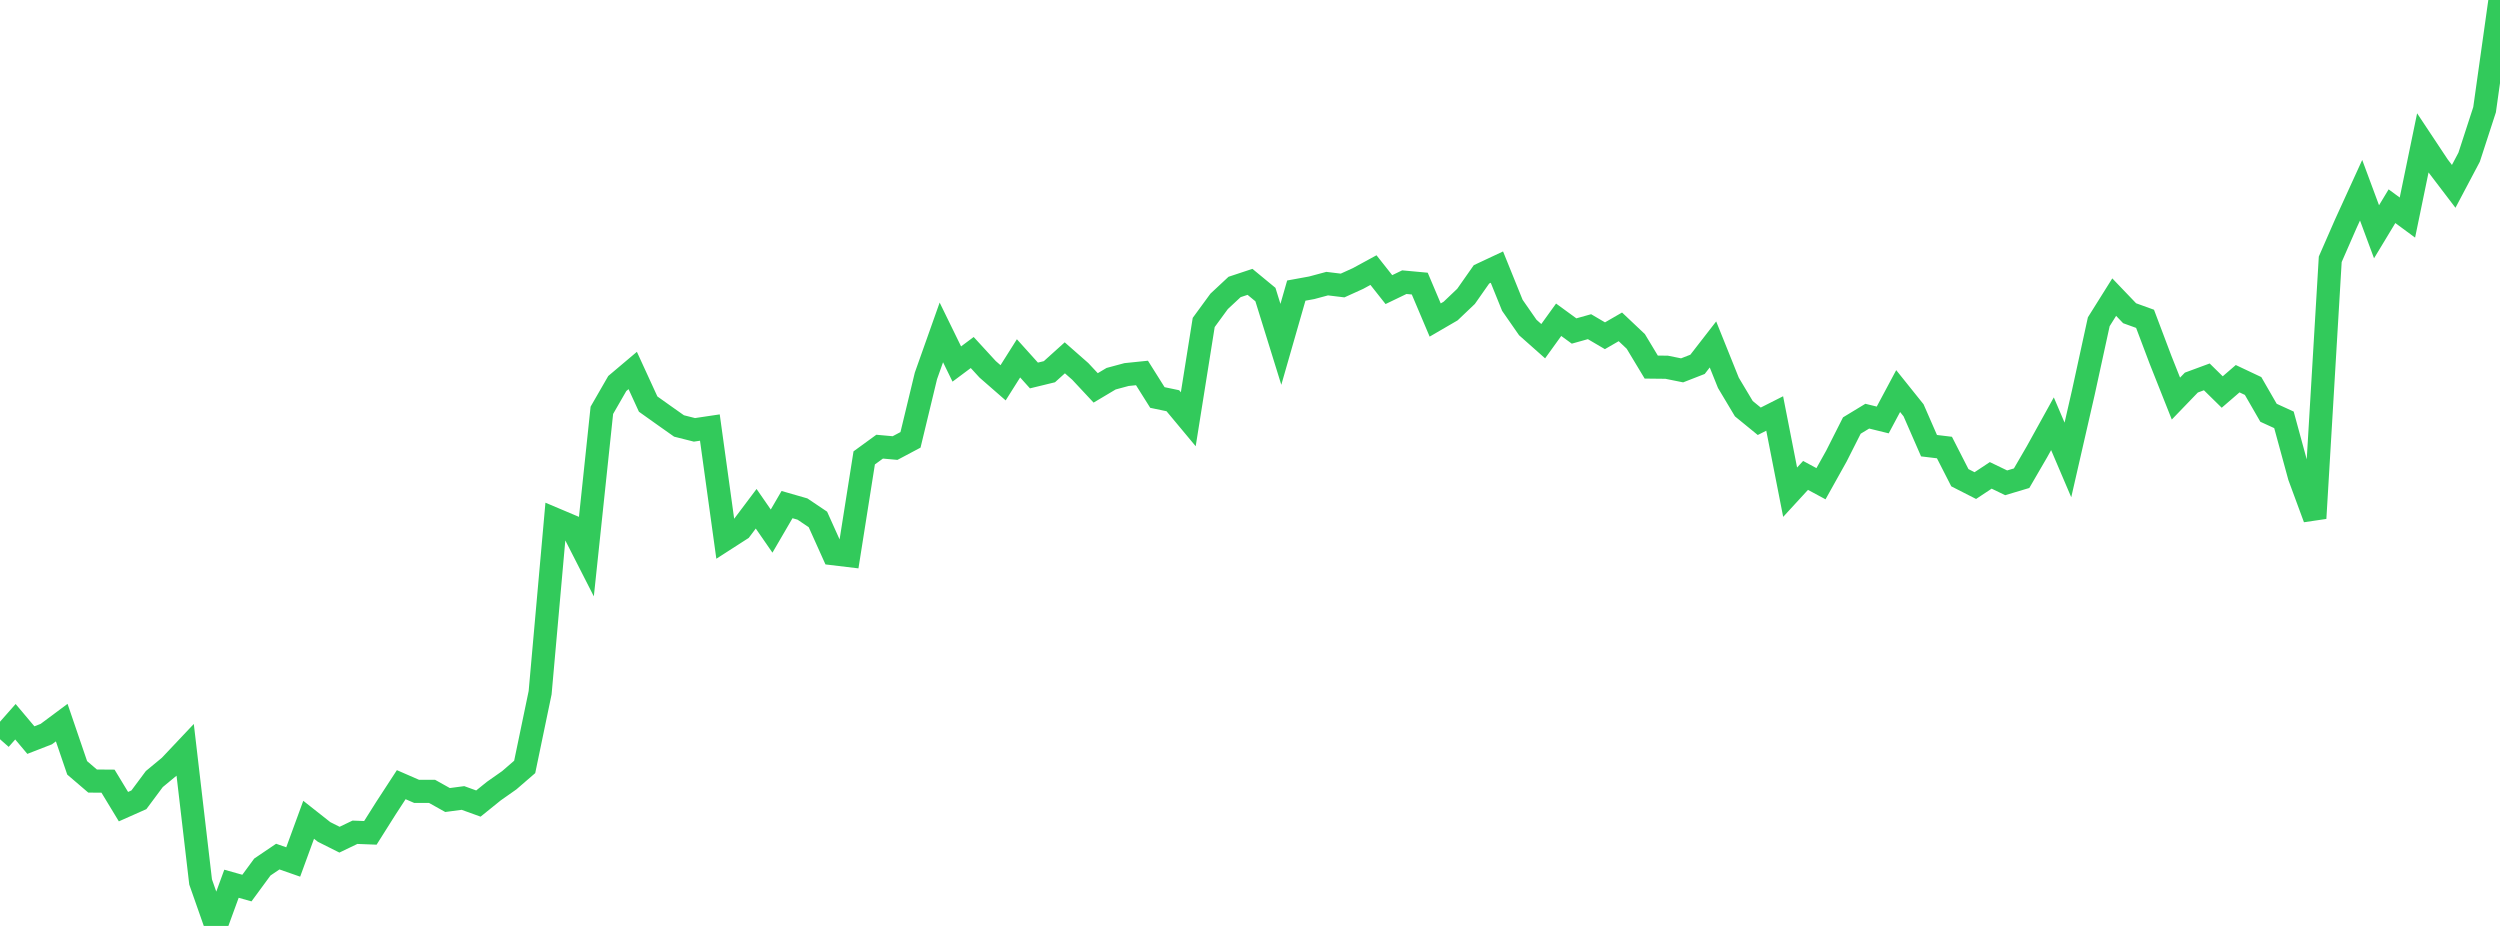 <?xml version="1.0" standalone="no"?>
<!DOCTYPE svg PUBLIC "-//W3C//DTD SVG 1.1//EN" "http://www.w3.org/Graphics/SVG/1.1/DTD/svg11.dtd">

<svg width="135" height="50" viewBox="0 0 135 50" preserveAspectRatio="none" 
  xmlns="http://www.w3.org/2000/svg"
  xmlns:xlink="http://www.w3.org/1999/xlink">


<polyline points="0.0, 39.918 0.833, 38.974 1.667, 39.965 2.5, 39.641 3.333, 39.021 4.167, 41.464 5.0, 42.177 5.833, 42.183 6.667, 43.559 7.5, 43.189 8.333, 42.069 9.167, 41.379 10.0, 40.497 10.833, 47.625 11.667, 50.0 12.5, 47.722 13.333, 47.956 14.167, 46.82 15.0, 46.256 15.833, 46.547 16.667, 44.268 17.5, 44.925 18.333, 45.343 19.167, 44.942 20.0, 44.974 20.833, 43.653 21.667, 42.372 22.5, 42.735 23.333, 42.735 24.167, 43.201 25.0, 43.091 25.833, 43.392 26.667, 42.719 27.5, 42.134 28.333, 41.414 29.167, 37.404 30.0, 28.055 30.833, 28.407 31.667, 30.043 32.5, 22.157 33.333, 20.71 34.167, 20.006 35.0, 21.82 35.833, 22.413 36.667, 23.002 37.5, 23.212 38.333, 23.088 39.167, 29.117 40.0, 28.581 40.833, 27.473 41.667, 28.679 42.5, 27.248 43.333, 27.488 44.167, 28.049 45.0, 29.9 45.833, 30 46.667, 24.726 47.5, 24.12 48.333, 24.195 49.167, 23.752 50.0, 20.299 50.833, 17.95 51.667, 19.657 52.5, 19.036 53.333, 19.943 54.167, 20.671 55.0, 19.351 55.833, 20.276 56.667, 20.073 57.5, 19.322 58.333, 20.054 59.167, 20.946 60.0, 20.45 60.833, 20.226 61.667, 20.14 62.5, 21.465 63.333, 21.639 64.167, 22.64 65.0, 17.413 65.833, 16.274 66.667, 15.496 67.5, 15.22 68.333, 15.907 69.167, 18.595 70.0, 15.692 70.833, 15.54 71.667, 15.316 72.5, 15.417 73.333, 15.039 74.167, 14.585 75.0, 15.639 75.833, 15.237 76.667, 15.314 77.5, 17.281 78.333, 16.797 79.167, 16.003 80.0, 14.815 80.833, 14.424 81.667, 16.486 82.5, 17.685 83.333, 18.424 84.167, 17.267 85.0, 17.874 85.833, 17.641 86.667, 18.131 87.5, 17.65 88.333, 18.437 89.167, 19.822 90.0, 19.831 90.833, 19.999 91.667, 19.674 92.5, 18.6 93.333, 20.673 94.167, 22.069 95.0, 22.749 95.833, 22.328 96.667, 26.579 97.5, 25.672 98.333, 26.121 99.167, 24.627 100.0, 22.979 100.833, 22.473 101.667, 22.678 102.5, 21.118 103.333, 22.157 104.167, 24.067 105.0, 24.167 105.833, 25.797 106.667, 26.222 107.5, 25.67 108.333, 26.072 109.167, 25.823 110.0, 24.389 110.833, 22.882 111.667, 24.837 112.5, 21.198 113.333, 17.376 114.167, 16.045 115.0, 16.915 115.833, 17.216 116.667, 19.425 117.5, 21.523 118.333, 20.659 119.167, 20.351 120.0, 21.169 120.833, 20.45 121.667, 20.844 122.5, 22.29 123.333, 22.671 124.167, 25.727 125.0, 27.985 125.833, 14.002 126.667, 12.096 127.5, 10.272 128.333, 12.516 129.167, 11.135 130.0, 11.749 130.833, 7.714 131.667, 8.971 132.5, 10.064 133.333, 8.489 134.167, 5.924 135.0, 0.0" fill="none" stroke="#32ca5b" stroke-width="1.25"/>

</svg>